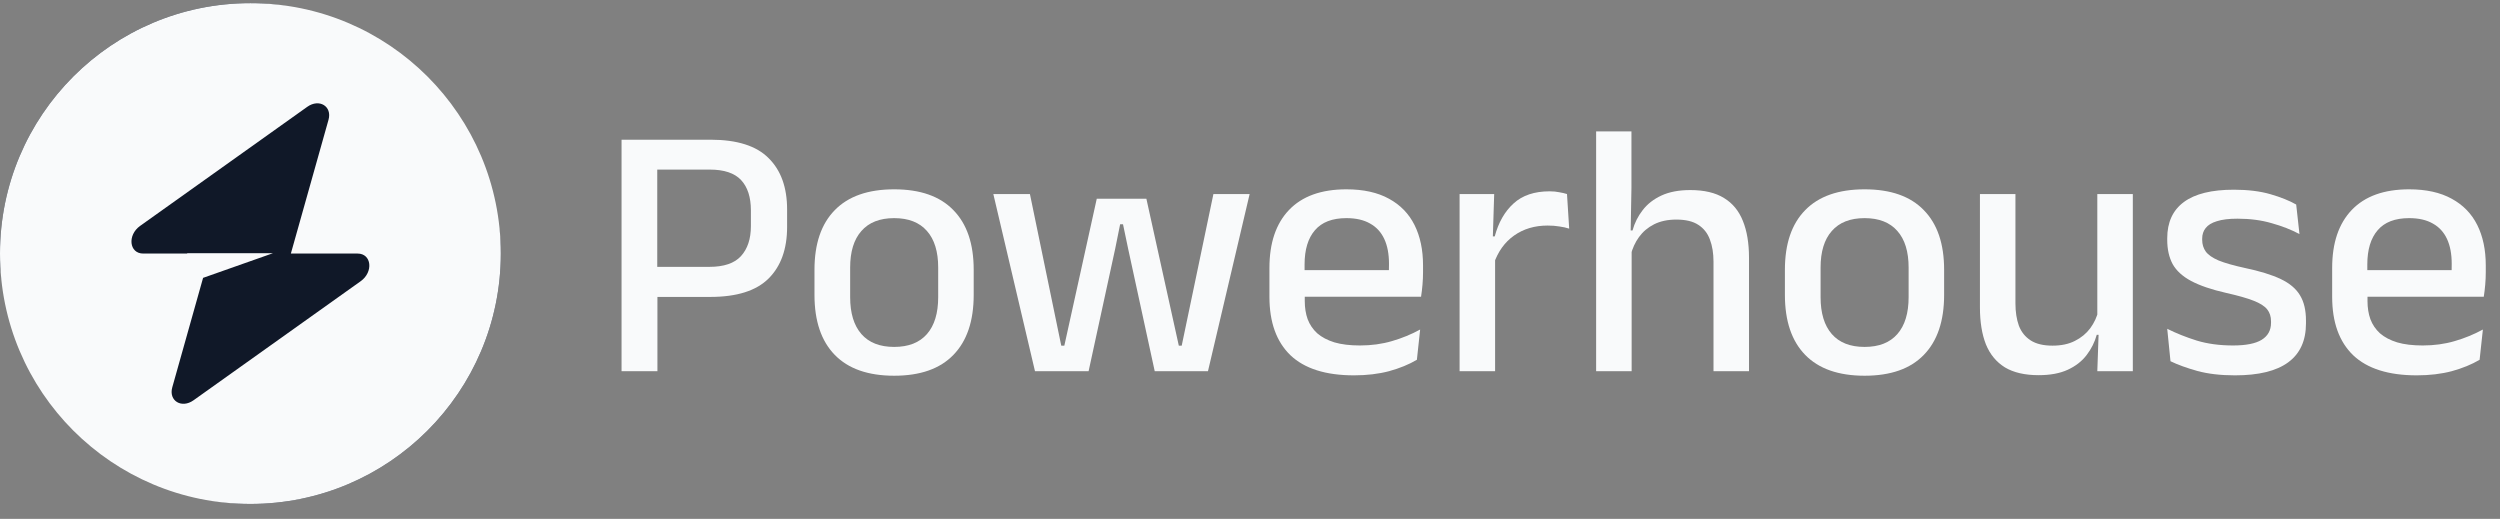<svg width="159" height="33" viewBox="0 0 159 33" fill="none" xmlns="http://www.w3.org/2000/svg">
<rect x="0" y="0" width="159" height="33" fill="#808080" stroke="none"/>
<rect y="0.2" width="31.851" height="31.851" rx="15.925" fill="#101828"/>
<path fill-rule="evenodd" clip-rule="evenodd" d="M15.925 32.051C24.721 32.051 31.851 24.921 31.851 16.126C31.851 7.331 24.721 0.201 15.925 0.201C7.13 0.201 0 7.331 0 16.126C0 24.921 7.13 32.051 15.925 32.051ZM20.893 7.619C21.135 6.76 20.302 6.252 19.54 6.795L8.913 14.366C8.087 14.954 8.217 16.126 9.108 16.126H11.906V16.104H17.36L12.916 17.672L10.957 24.633C10.715 25.492 11.549 26 12.31 25.457L22.938 17.886C23.764 17.298 23.634 16.126 22.743 16.126H18.499L20.893 7.619Z" fill="#F9FAFB"/>
<path d="M153.706 23.872C151.909 23.872 150.561 23.446 149.662 22.594C148.772 21.734 148.326 20.497 148.326 18.884V17.041C148.326 15.451 148.741 14.223 149.57 13.355C150.407 12.479 151.625 12.041 153.222 12.041C154.305 12.041 155.207 12.241 155.929 12.64C156.651 13.032 157.193 13.589 157.554 14.311C157.915 15.033 158.095 15.889 158.095 16.88V17.306C158.095 17.567 158.084 17.832 158.061 18.101C158.038 18.37 158.007 18.627 157.968 18.873H155.895C155.91 18.474 155.918 18.097 155.918 17.744C155.926 17.391 155.929 17.068 155.929 16.776C155.929 16.154 155.83 15.628 155.63 15.198C155.43 14.768 155.131 14.441 154.731 14.219C154.332 13.988 153.829 13.873 153.222 13.873C152.324 13.873 151.655 14.13 151.218 14.645C150.78 15.152 150.561 15.878 150.561 16.822V17.882L150.573 18.147V19.149C150.573 19.572 150.634 19.956 150.757 20.301C150.887 20.647 151.091 20.947 151.367 21.2C151.652 21.446 152.016 21.638 152.462 21.776C152.907 21.907 153.449 21.972 154.086 21.972C154.808 21.972 155.484 21.88 156.114 21.695C156.751 21.511 157.35 21.265 157.911 20.958L157.703 22.882C157.197 23.181 156.605 23.423 155.929 23.608C155.261 23.784 154.52 23.872 153.706 23.872ZM149.524 18.873V17.179H157.508V18.873H149.524Z" fill="#F9FAFB"/>
<path d="M142.144 23.872C141.238 23.872 140.443 23.78 139.76 23.596C139.076 23.404 138.504 23.197 138.043 22.974L137.836 20.912C138.404 21.196 139.03 21.446 139.714 21.661C140.397 21.868 141.165 21.972 142.018 21.972C142.839 21.972 143.446 21.853 143.838 21.614C144.237 21.369 144.437 21.008 144.437 20.532V20.439C144.437 20.132 144.356 19.879 144.195 19.679C144.034 19.472 143.746 19.288 143.331 19.126C142.924 18.965 142.344 18.8 141.591 18.631C140.647 18.416 139.902 18.162 139.357 17.87C138.811 17.579 138.42 17.222 138.182 16.799C137.951 16.369 137.836 15.854 137.836 15.255V15.152C137.836 14.138 138.189 13.37 138.896 12.848C139.602 12.326 140.662 12.065 142.075 12.065C142.966 12.065 143.742 12.161 144.402 12.352C145.063 12.544 145.608 12.763 146.038 13.009L146.246 14.887C145.731 14.61 145.143 14.38 144.483 14.196C143.83 14.004 143.104 13.908 142.306 13.908C141.76 13.908 141.323 13.961 140.992 14.069C140.662 14.169 140.424 14.315 140.278 14.507C140.132 14.691 140.059 14.914 140.059 15.175V15.255C140.059 15.54 140.136 15.789 140.29 16.004C140.443 16.212 140.716 16.4 141.108 16.569C141.507 16.73 142.06 16.887 142.766 17.041C143.719 17.241 144.479 17.475 145.047 17.744C145.616 18.013 146.027 18.358 146.28 18.781C146.534 19.195 146.66 19.733 146.66 20.393V20.566C146.66 21.665 146.284 22.49 145.531 23.043C144.779 23.596 143.65 23.872 142.144 23.872Z" fill="#F9FAFB"/>
<path d="M128.182 12.341V19.299C128.182 19.837 128.255 20.309 128.401 20.716C128.554 21.115 128.804 21.426 129.149 21.649C129.495 21.872 129.96 21.983 130.543 21.983C131.096 21.983 131.569 21.883 131.96 21.683C132.36 21.484 132.686 21.215 132.94 20.877C133.193 20.532 133.37 20.148 133.469 19.725L133.838 21.292H133.354C133.224 21.76 133.009 22.19 132.709 22.582C132.41 22.974 132.01 23.285 131.511 23.515C131.012 23.746 130.394 23.861 129.656 23.861C128.781 23.861 128.067 23.696 127.514 23.366C126.968 23.027 126.565 22.54 126.304 21.902C126.051 21.257 125.924 20.474 125.924 19.552V12.341H128.182ZM135.647 12.341V23.607H133.389L133.481 20.969L133.389 20.831V12.341H135.647Z" fill="#F9FAFB"/>
<path d="M118.588 23.896C116.929 23.896 115.67 23.454 114.81 22.571C113.95 21.688 113.52 20.416 113.52 18.758V17.156C113.52 15.505 113.95 14.242 114.81 13.366C115.67 12.483 116.929 12.041 118.588 12.041C120.247 12.041 121.503 12.483 122.355 13.366C123.216 14.242 123.646 15.505 123.646 17.156V18.758C123.646 20.416 123.216 21.688 122.355 22.571C121.503 23.454 120.247 23.896 118.588 23.896ZM118.588 22.064C119.502 22.064 120.197 21.791 120.673 21.246C121.15 20.701 121.388 19.917 121.388 18.896V17.018C121.388 16.004 121.15 15.229 120.673 14.691C120.197 14.146 119.502 13.873 118.588 13.873C117.674 13.873 116.979 14.146 116.503 14.691C116.027 15.229 115.789 16.004 115.789 17.018V18.896C115.789 19.917 116.027 20.701 116.503 21.246C116.979 21.791 117.674 22.064 118.588 22.064Z" fill="#F9FAFB"/>
<path d="M108.979 23.608V16.649C108.979 16.104 108.902 15.632 108.748 15.232C108.602 14.833 108.357 14.522 108.011 14.299C107.673 14.077 107.208 13.965 106.617 13.965C106.072 13.965 105.599 14.065 105.2 14.265C104.808 14.464 104.49 14.733 104.244 15.071C103.998 15.409 103.822 15.793 103.714 16.223L103.265 14.656H103.829C103.96 14.18 104.175 13.75 104.474 13.366C104.774 12.975 105.173 12.664 105.672 12.433C106.172 12.203 106.782 12.088 107.504 12.088C108.387 12.088 109.102 12.256 109.647 12.594C110.192 12.925 110.591 13.408 110.845 14.046C111.106 14.683 111.237 15.467 111.237 16.396V23.608H108.979ZM101.514 23.608V8.355H103.76V11.949L103.702 15.198L103.772 15.359V23.608H101.514Z" fill="#F9FAFB"/>
<path d="M94.996 16.799L94.512 15.036H95.065C95.303 14.146 95.702 13.447 96.263 12.94C96.824 12.425 97.588 12.168 98.555 12.168C98.786 12.168 98.989 12.187 99.166 12.226C99.35 12.256 99.516 12.295 99.661 12.341L99.8 14.541C99.615 14.48 99.408 14.434 99.178 14.403C98.947 14.364 98.698 14.345 98.429 14.345C97.607 14.345 96.897 14.556 96.298 14.979C95.699 15.401 95.265 16.008 94.996 16.799ZM92.83 23.607V12.341H95.03L94.927 15.624L95.088 15.785V23.607H92.83Z" fill="#F9FAFB"/>
<path d="M86.116 23.872C84.319 23.872 82.971 23.446 82.073 22.594C81.182 21.734 80.736 20.497 80.736 18.884V17.041C80.736 15.451 81.151 14.223 81.981 13.355C82.818 12.479 84.035 12.041 85.632 12.041C86.715 12.041 87.618 12.241 88.34 12.64C89.061 13.032 89.603 13.589 89.964 14.311C90.325 15.033 90.505 15.889 90.505 16.88V17.306C90.505 17.567 90.494 17.832 90.471 18.101C90.448 18.37 90.417 18.627 90.379 18.873H88.305C88.32 18.474 88.328 18.097 88.328 17.744C88.336 17.391 88.34 17.068 88.34 16.776C88.34 16.154 88.24 15.628 88.04 15.198C87.84 14.768 87.541 14.441 87.141 14.219C86.742 13.988 86.239 13.873 85.632 13.873C84.734 13.873 84.066 14.13 83.628 14.645C83.19 15.152 82.971 15.878 82.971 16.822V17.882L82.983 18.147V19.149C82.983 19.572 83.044 19.956 83.167 20.301C83.298 20.647 83.501 20.947 83.778 21.2C84.062 21.446 84.427 21.638 84.872 21.776C85.317 21.907 85.859 21.972 86.496 21.972C87.218 21.972 87.894 21.88 88.524 21.695C89.161 21.511 89.76 21.265 90.321 20.958L90.114 22.882C89.607 23.181 89.015 23.423 88.34 23.608C87.671 23.784 86.93 23.872 86.116 23.872ZM81.934 18.873V17.179H89.918V18.873H81.934Z" fill="#F9FAFB"/>
<path d="M65.825 23.607L63.176 12.341H65.503L67.496 21.983H67.692L69.754 12.64H72.91L74.972 21.983H75.157L77.173 12.341H79.477L76.827 23.607H73.44L71.747 15.808L71.424 14.265H71.24L70.929 15.808L69.235 23.607H65.825Z" fill="#F9FAFB"/>
<path d="M56.87 23.896C55.211 23.896 53.951 23.454 53.091 22.571C52.231 21.688 51.801 20.416 51.801 18.758V17.156C51.801 15.505 52.231 14.242 53.091 13.366C53.951 12.483 55.211 12.041 56.87 12.041C58.529 12.041 59.784 12.483 60.637 13.366C61.497 14.242 61.927 15.505 61.927 17.156V18.758C61.927 20.416 61.497 21.688 60.637 22.571C59.784 23.454 58.529 23.896 56.87 23.896ZM56.87 22.064C57.783 22.064 58.478 21.791 58.955 21.246C59.431 20.701 59.669 19.917 59.669 18.896V17.018C59.669 16.004 59.431 15.229 58.955 14.691C58.478 14.146 57.783 13.873 56.87 13.873C55.956 13.873 55.261 14.146 54.785 14.691C54.308 15.229 54.07 16.004 54.07 17.018V18.896C54.07 19.917 54.308 20.701 54.785 21.246C55.261 21.791 55.956 22.064 56.87 22.064Z" fill="#F9FAFB"/>
<path d="M41.052 18.884V16.972H45.118C46.04 16.972 46.708 16.745 47.123 16.292C47.545 15.831 47.757 15.194 47.757 14.38V13.378C47.757 12.54 47.549 11.899 47.135 11.454C46.72 11.008 46.055 10.786 45.142 10.786H41.04V8.885H45.188C46.877 8.885 48.11 9.276 48.886 10.06C49.669 10.835 50.06 11.922 50.06 13.32V14.437C50.06 15.835 49.669 16.926 48.886 17.709C48.102 18.492 46.866 18.884 45.176 18.884H41.052ZM39.531 23.607V8.885H41.801V17.536L41.812 18.573V23.607H39.531Z" fill="#F9FAFB"/>
</svg>
